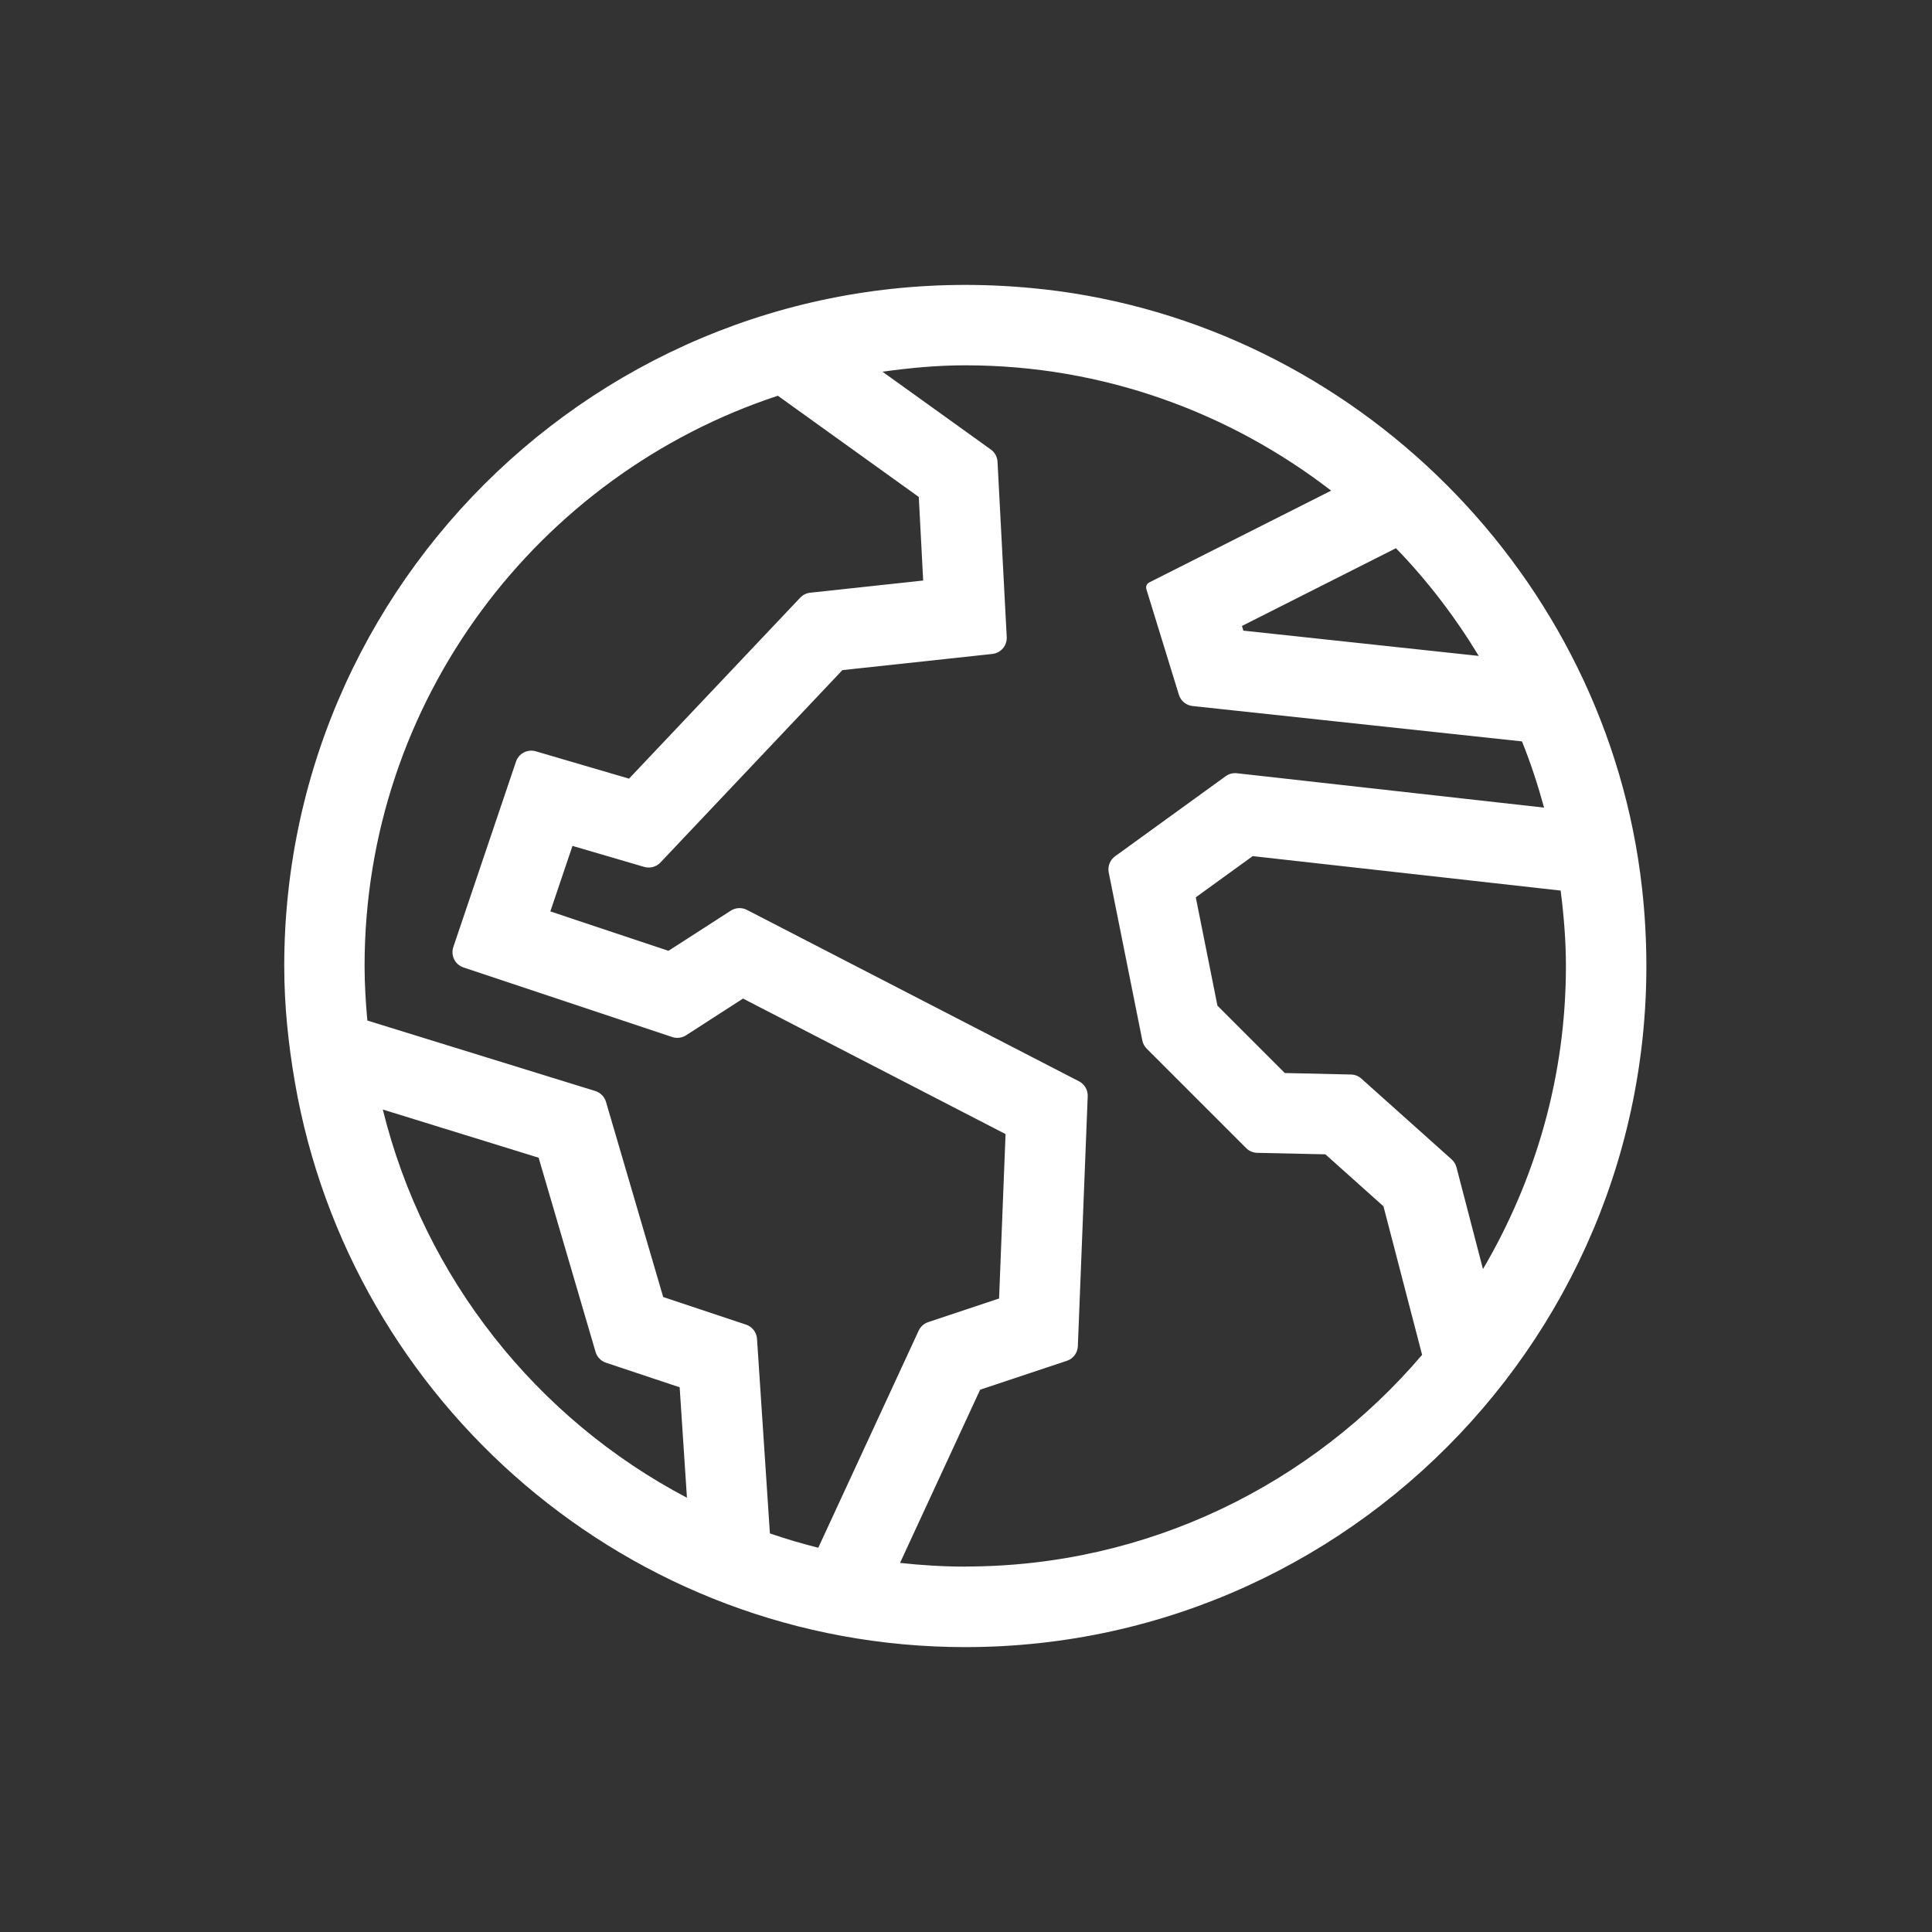 <?xml version="1.0" encoding="UTF-8"?><svg id="Ebene_1" xmlns="http://www.w3.org/2000/svg" viewBox="0 0 48 48"><rect x="0" y="0" width="48" height="48" fill="#333333" stroke="none"/><defs><style>.cls-1{fill:#fff;}</style></defs><path class="cls-1" d="m25.92,7.187C15.727,6.048,7.062,14.032,7.062,24c0,.987.102,1.948.265,2.889l-.001.002.001 0c1.378,7.956,8.313,14.031,16.656,14.031,9.967,0,17.949-8.662,16.813-18.855-.864-7.75-7.127-14.015-14.877-14.881Zm10.819,9.109l-5.848-.628-.035-.116,3.826-1.932c.784.808,1.47,1.708,2.057,2.676Zm-17.412-6.463l3.5,2.514.109,2.076-2.807.303c-.095.01-.182.054-.248.123l-4.253,4.496-2.316-.679c-.206-.06-.423.052-.492.256l-1.557,4.606c-.071.21.042.438.252.508l5.187,1.729c.115.038.241.022.343-.043l1.415-.913,6.523,3.367-.161,4.085-1.761.587c-.105.035-.19.111-.237.212l-2.494,5.393c-.408-.103-.809-.22-1.202-.356l-.32-4.834c-.011-.162-.118-.302-.273-.353l-2.058-.686-1.421-4.848c-.038-.129-.138-.23-.266-.27l-5.663-1.751c-.04-.447-.069-.898-.069-1.355,0-6.601,4.312-12.205,10.265-14.167Zm-9.816,17.733l3.871,1.197,1.415,4.826c.037.126.133.225.257.267l1.832.611.181,2.744c-3.732-1.962-6.524-5.458-7.556-9.644Zm14.473,11.356c-.549,0-1.089-.034-1.623-.092l1.99-4.303,2.155-.718c.158-.053.267-.197.273-.364l.245-6.209c.006-.155-.078-.3-.216-.371l-8.251-4.259c-.127-.066-.28-.058-.4.019l-1.549.998-2.935-.979.55-1.628,1.782.522c.144.042.3 0.0.403-.109l4.521-4.78,3.726-.402c.211-.023.368-.207.357-.419l-.229-4.356c-.006-.121-.067-.233-.166-.304l-2.692-1.933c.675-.094,1.358-.159,2.058-.159,3.422,0,6.569,1.17,9.089,3.114l-4.52,2.281c-.061.031-.091.101-.071.166l.808,2.624c.047.153.181.263.34.28l8.184.879c.216.533.395,1.083.549,1.645l-7.632-.854c-.099-.011-.198.015-.279.074l-2.747,1.989c-.127.092-.188.249-.158.402l.835,4.174c.015.077.054.149.109.204l2.471,2.471c.073.073.171.115.274.117l1.694.037,1.443,1.291.96,3.691c-2.739,3.212-6.807,5.259-11.349,5.259Zm12.86-7.392l-.658-2.528c-.02-.076-.062-.145-.12-.197l-2.243-2.007c-.071-.064-.162-.1-.258-.102l-1.644-.037-1.674-1.674-.538-2.691,1.414-1.024,7.651.856c.078.615.131,1.238.131,1.874,0,2.748-.76,5.316-2.061,7.53Z"/></svg>
